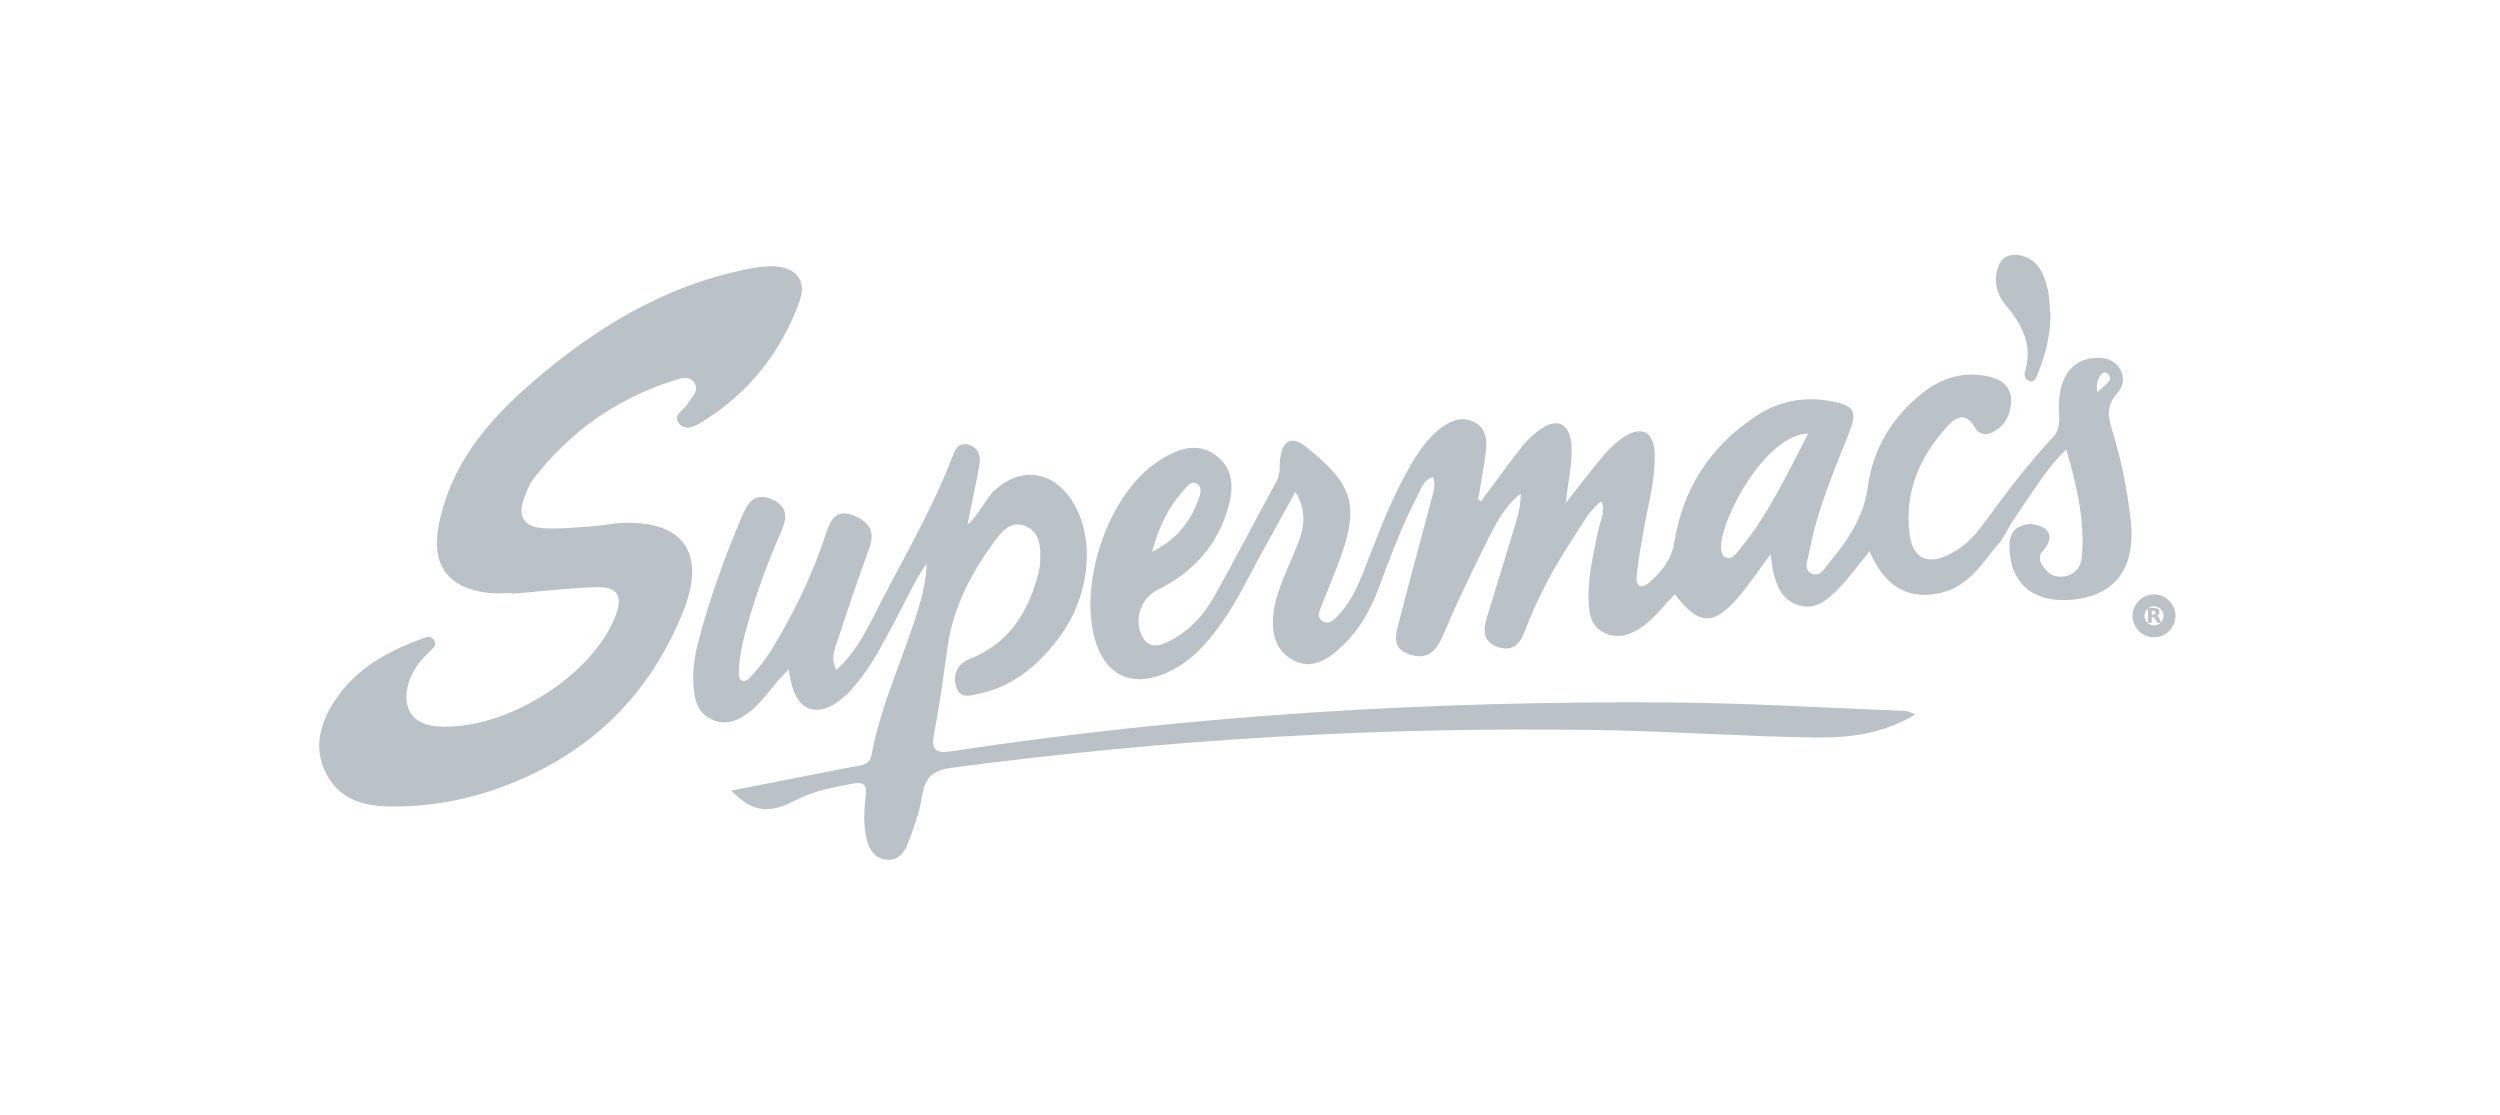 <?xml version="1.0" encoding="UTF-8"?> <svg xmlns="http://www.w3.org/2000/svg" width="157" height="70" viewBox="0 0 157 70" fill="none"><path d="M45.915 49.65C48.583 49.126 51.026 48.642 53.475 48.168C53.997 48.067 54.601 48.117 54.734 47.401C55.35 44.062 56.886 41.017 57.805 37.775C57.938 37.306 58.203 36.186 58.18 35.414C57.466 36.401 56.762 37.966 56.29 38.839C55.542 40.215 54.858 41.627 53.856 42.85C52.126 45.09 49.9 45.485 49.546 42.034C48.833 42.65 48.002 43.941 47.221 44.589C46.469 45.214 45.611 45.633 44.651 45.164C43.749 44.725 43.595 43.829 43.542 42.915C43.489 41.972 43.651 41.052 43.89 40.156C44.597 37.504 45.529 34.927 46.605 32.404C46.959 31.576 47.389 30.883 48.476 31.358C49.514 31.812 49.431 32.537 49.048 33.412C48.084 35.611 47.271 37.866 46.684 40.195C46.519 40.855 46.422 41.542 46.393 42.219C46.369 42.768 46.717 42.962 47.118 42.529C47.613 41.993 48.078 41.412 48.459 40.79C49.868 38.485 51.035 36.062 51.875 33.492C52.17 32.59 52.541 31.933 53.638 32.387C54.596 32.782 54.987 33.389 54.581 34.471C53.859 36.392 53.222 38.346 52.574 40.295C52.397 40.828 52.155 41.38 52.526 42.078C53.593 41.094 54.257 39.912 54.861 38.709C56.532 35.387 58.463 32.195 59.798 28.708C59.975 28.245 60.193 27.738 60.838 27.93C61.386 28.092 61.596 28.561 61.519 29.088C61.381 30.029 60.941 31.962 60.762 32.941C61.345 32.484 61.997 31.228 62.395 30.851C64.063 29.274 66.108 29.522 67.352 31.491C68.832 33.84 68.469 37.512 66.415 40.171C65.165 41.786 63.653 43.089 61.569 43.546C60.989 43.673 60.308 43.926 60.063 43.166C59.816 42.402 60.081 41.701 60.912 41.374C63.326 40.422 64.54 38.506 65.18 36.121C65.242 35.885 65.304 35.644 65.316 35.402C65.357 34.453 65.383 33.395 64.331 33.014C63.385 32.672 62.798 33.524 62.324 34.179C60.933 36.097 59.866 38.175 59.521 40.563C59.255 42.402 59.011 44.247 58.66 46.072C58.457 47.13 58.763 47.331 59.78 47.174C74.754 44.908 89.824 44 104.957 44.115C109.858 44.153 114.76 44.457 119.662 44.645C119.786 44.651 119.909 44.725 120.29 44.858C118.203 46.131 116.057 46.34 113.949 46.314C109.44 46.255 104.933 45.922 100.423 45.848C86.812 45.624 73.256 46.426 59.76 48.218C58.592 48.374 58.079 48.828 57.906 49.989C57.749 51.041 57.36 52.07 56.974 53.069C56.762 53.617 56.314 54.089 55.615 53.986C54.958 53.889 54.607 53.397 54.451 52.798C54.212 51.884 54.245 50.95 54.368 50.025C54.466 49.299 54.28 49.069 53.499 49.22C52.294 49.453 51.117 49.662 49.997 50.243C48.252 51.148 47.25 51.003 45.921 49.65H45.915Z" fill="#BBC2C7"></path><path d="M32.133 37.243C31.643 37.243 31.145 37.291 30.662 37.235C28.118 36.937 27.063 35.484 27.555 32.97C28.277 29.267 30.529 26.535 33.273 24.142C37.317 20.614 41.789 17.872 47.162 16.858C47.639 16.767 48.138 16.705 48.621 16.726C49.971 16.785 50.678 17.61 50.224 18.884C49.069 22.108 47.029 24.69 44.085 26.5C43.649 26.768 43.012 27.104 42.62 26.568C42.243 26.049 42.953 25.754 43.18 25.362C43.419 24.952 43.917 24.569 43.622 24.065C43.313 23.535 42.735 23.759 42.287 23.9C38.729 25.035 35.811 27.095 33.527 30.04C33.235 30.414 33.061 30.895 32.893 31.349C32.48 32.457 32.976 33.096 34.069 33.167C35.089 33.232 36.124 33.123 37.149 33.055C37.783 33.014 38.411 32.867 39.047 32.84C42.882 32.672 44.359 34.7 42.935 38.319C40.872 43.557 37.173 47.218 31.912 49.275C29.512 50.212 27.016 50.687 24.437 50.646C22.792 50.619 21.298 50.183 20.484 48.586C19.659 46.967 20.095 45.429 21.018 44.011C22.306 42.033 24.26 40.937 26.415 40.141C26.689 40.041 27.025 39.876 27.228 40.153C27.514 40.536 27.113 40.772 26.892 40.996C26.3 41.6 25.793 42.254 25.604 43.094C25.274 44.568 25.963 45.496 27.452 45.614C31.587 45.939 37.117 42.54 38.626 38.747C39.148 37.438 38.818 36.837 37.412 36.878C35.652 36.928 33.895 37.149 32.136 37.294C32.136 37.276 32.136 37.255 32.136 37.238L32.133 37.243Z" fill="#BBC2C7"></path><path d="M128.775 19.865C128.74 21.106 128.463 22.285 127.991 23.42C127.897 23.647 127.838 24.054 127.422 23.915C127.145 23.824 127.107 23.541 127.178 23.302C127.661 21.663 126.989 20.396 125.969 19.178C125.347 18.436 125.135 17.489 125.568 16.573C125.819 16.045 126.405 15.907 126.971 16.057C128.018 16.337 128.365 17.218 128.587 18.132C128.722 18.692 128.716 19.288 128.775 19.868V19.865Z" fill="#BBC2C7"></path><path d="M133.804 32.631C133.583 30.727 133.22 28.855 132.648 27.034C132.386 26.197 132.271 25.48 132.928 24.744C133.32 24.304 133.497 23.7 133.099 23.113C132.687 22.503 132.068 22.415 131.405 22.492C130.028 22.651 129.253 23.809 129.3 25.698C129.315 26.335 129.418 26.936 128.905 27.479C127.252 29.227 125.84 31.172 124.41 33.1C123.909 33.775 123.293 34.338 122.55 34.744C121.109 35.534 120.113 35.122 119.918 33.509C119.597 30.86 120.578 28.611 122.368 26.698C122.916 26.111 123.511 25.946 124.012 26.836C124.216 27.196 124.596 27.381 125.026 27.196C125.825 26.848 126.217 26.17 126.294 25.351C126.373 24.517 125.943 23.948 125.126 23.712C123.476 23.237 122.005 23.677 120.711 24.696C118.822 26.188 117.625 28.201 117.307 30.529C117.041 32.466 116.075 33.893 114.91 35.287C114.622 35.635 114.327 36.268 113.781 36.024C113.216 35.77 113.537 35.145 113.619 34.697C114.097 32.08 115.146 29.648 116.116 27.193C116.646 25.849 116.475 25.486 115.049 25.206C113.336 24.87 111.721 25.174 110.262 26.138C107.409 28.024 105.694 30.677 105.154 34.034C104.974 35.151 104.341 35.897 103.574 36.584C103.106 37.005 102.714 36.849 102.781 36.183C102.882 35.213 103.055 34.249 103.223 33.285C103.501 31.697 103.963 30.129 103.916 28.502C103.872 27.069 103.044 26.683 101.874 27.514C101.437 27.824 101.036 28.204 100.692 28.614C99.955 29.489 99.262 30.406 98.328 31.591C98.49 30.09 98.779 28.994 98.678 27.868C98.566 26.627 97.827 26.226 96.795 26.916C96.314 27.237 95.881 27.665 95.522 28.121C94.652 29.224 93.836 30.367 93.001 31.496C92.945 31.449 92.887 31.402 92.831 31.355C92.99 30.394 93.172 29.436 93.302 28.472C93.402 27.721 93.37 26.928 92.615 26.524C91.84 26.108 91.083 26.406 90.431 26.922C89.406 27.732 88.775 28.846 88.171 29.966C87.121 31.912 86.387 33.99 85.571 36.035C85.173 37.035 84.695 38.01 83.906 38.782C83.652 39.033 83.348 39.239 83.001 38.971C82.709 38.747 82.841 38.435 82.948 38.163C83.301 37.253 83.676 36.348 84.026 35.434C85.415 31.803 85.049 30.462 82.022 28.062C81.182 27.396 80.619 27.588 80.416 28.643C80.316 29.159 80.457 29.689 80.171 30.211C78.851 32.613 77.607 35.057 76.26 37.444C75.582 38.647 74.644 39.673 73.368 40.295C72.77 40.586 72.136 40.743 71.729 39.959C71.187 38.909 71.632 37.571 72.705 37.041C74.777 36.015 76.283 34.447 77.014 32.257C77.442 30.977 77.63 29.554 76.375 28.608C75.116 27.662 73.819 28.254 72.684 29.003C69.534 31.081 67.618 36.893 68.861 40.463C69.534 42.393 71.004 43.092 72.935 42.384C74.02 41.986 74.91 41.3 75.67 40.448C76.652 39.346 77.436 38.111 78.123 36.799C79.131 34.877 80.201 32.991 81.356 30.883C82.323 32.534 81.665 33.751 81.176 34.945C80.619 36.304 79.929 37.618 79.938 39.133C79.944 40.191 80.348 41.064 81.347 41.524C82.267 41.948 83.08 41.58 83.799 41.005C85.141 39.935 85.989 38.517 86.582 36.931C87.319 34.96 88.05 32.985 89.028 31.116C89.255 30.683 89.391 30.129 89.995 29.955C90.184 30.521 89.989 30.992 89.868 31.455C89.211 33.963 88.521 36.463 87.876 38.974C87.672 39.764 87.345 40.687 88.474 41.084C89.565 41.468 90.169 40.967 90.611 39.926C91.469 37.901 92.424 35.912 93.405 33.943C93.939 32.876 94.487 31.791 95.504 31.004C95.504 31.602 95.392 32.157 95.233 32.693C94.614 34.753 93.971 36.811 93.349 38.871C93.111 39.664 93.19 40.356 94.11 40.645C95.012 40.928 95.454 40.451 95.754 39.649C96.547 37.533 97.629 35.558 98.873 33.672C99.371 32.917 99.775 32.074 100.565 31.482C100.845 32.139 100.518 32.634 100.412 33.144C100.096 34.677 99.695 36.192 99.763 37.783C99.799 38.611 99.931 39.357 100.762 39.749C101.555 40.124 102.295 39.906 102.988 39.463C103.857 38.906 104.467 38.06 105.175 37.312C106.663 39.278 107.601 39.325 109.169 37.506C109.858 36.708 110.439 35.817 111.194 34.803C111.267 35.31 111.285 35.593 111.35 35.867C111.565 36.802 111.904 37.674 112.924 38.004C113.988 38.349 114.734 37.692 115.385 37.044C116.098 36.336 116.685 35.502 117.41 34.624C118.256 36.59 119.582 37.689 121.713 37.27C123.67 36.887 124.434 35.384 125.71 33.91L126.073 33.282C126.524 32.472 127.196 31.555 127.826 30.615C128.392 29.769 129.008 28.961 129.76 28.224C130.429 30.529 130.927 32.669 130.747 34.918C130.697 35.549 130.385 36.038 129.716 36.183C129.259 36.283 128.828 36.177 128.507 35.823C128.189 35.475 128.018 35.148 128.162 34.768C128.21 34.647 128.386 34.517 128.472 34.382C129.073 33.447 128.445 33.044 127.611 32.908C127.431 32.879 126.768 32.988 126.509 33.288C126.347 33.477 126.205 33.816 126.196 34.049C126.102 36.92 128.027 38.001 130.529 37.612C133.005 37.226 134.137 35.472 133.807 32.631H133.804ZM74.311 30.815C74.527 30.574 74.792 30.176 75.14 30.364C75.549 30.588 75.381 31.063 75.249 31.405C74.736 32.758 73.928 33.869 72.354 34.647C72.787 33.029 73.401 31.844 74.308 30.815H74.311ZM109.228 34.517C109.021 34.762 108.806 35.145 108.426 35.027C108.134 34.939 108.069 34.594 108.081 34.282C108.149 32.445 110.899 27.296 113.552 27.228C112.187 29.846 111.026 32.366 109.228 34.514V34.517ZM131.915 24.449C131.832 24.52 131.761 24.578 131.717 24.614C131.676 24.413 131.64 24.072 131.811 23.741C131.873 23.623 131.997 23.385 132.177 23.388C132.348 23.391 132.519 23.615 132.51 23.803C132.507 23.865 132.48 23.965 131.917 24.449H131.915Z" fill="#BBC2C7"></path><path d="M135.272 39.649C135.809 39.649 136.244 39.214 136.244 38.676C136.244 38.139 135.809 37.704 135.272 37.704C134.734 37.704 134.299 38.139 134.299 38.676C134.299 39.214 134.734 39.649 135.272 39.649Z" stroke="#BBC2C7" stroke-width="0.75"></path><path d="M135.23 38.599C135.28 38.599 135.316 38.591 135.336 38.57C135.357 38.552 135.369 38.52 135.369 38.479C135.369 38.437 135.357 38.408 135.336 38.387C135.316 38.37 135.277 38.361 135.23 38.361H135.13V38.599H135.23ZM135.13 38.764V39.115H134.891V38.184H135.257C135.38 38.184 135.469 38.205 135.525 38.246C135.584 38.287 135.61 38.352 135.61 38.44C135.61 38.502 135.596 38.552 135.566 38.591C135.537 38.629 135.492 38.658 135.431 38.676C135.463 38.685 135.492 38.703 135.519 38.726C135.545 38.753 135.572 38.791 135.599 38.847L135.728 39.109H135.472L135.357 38.879C135.333 38.832 135.31 38.8 135.286 38.785C135.262 38.767 135.23 38.759 135.192 38.759H135.124" fill="#BBC2C7"></path></svg> 